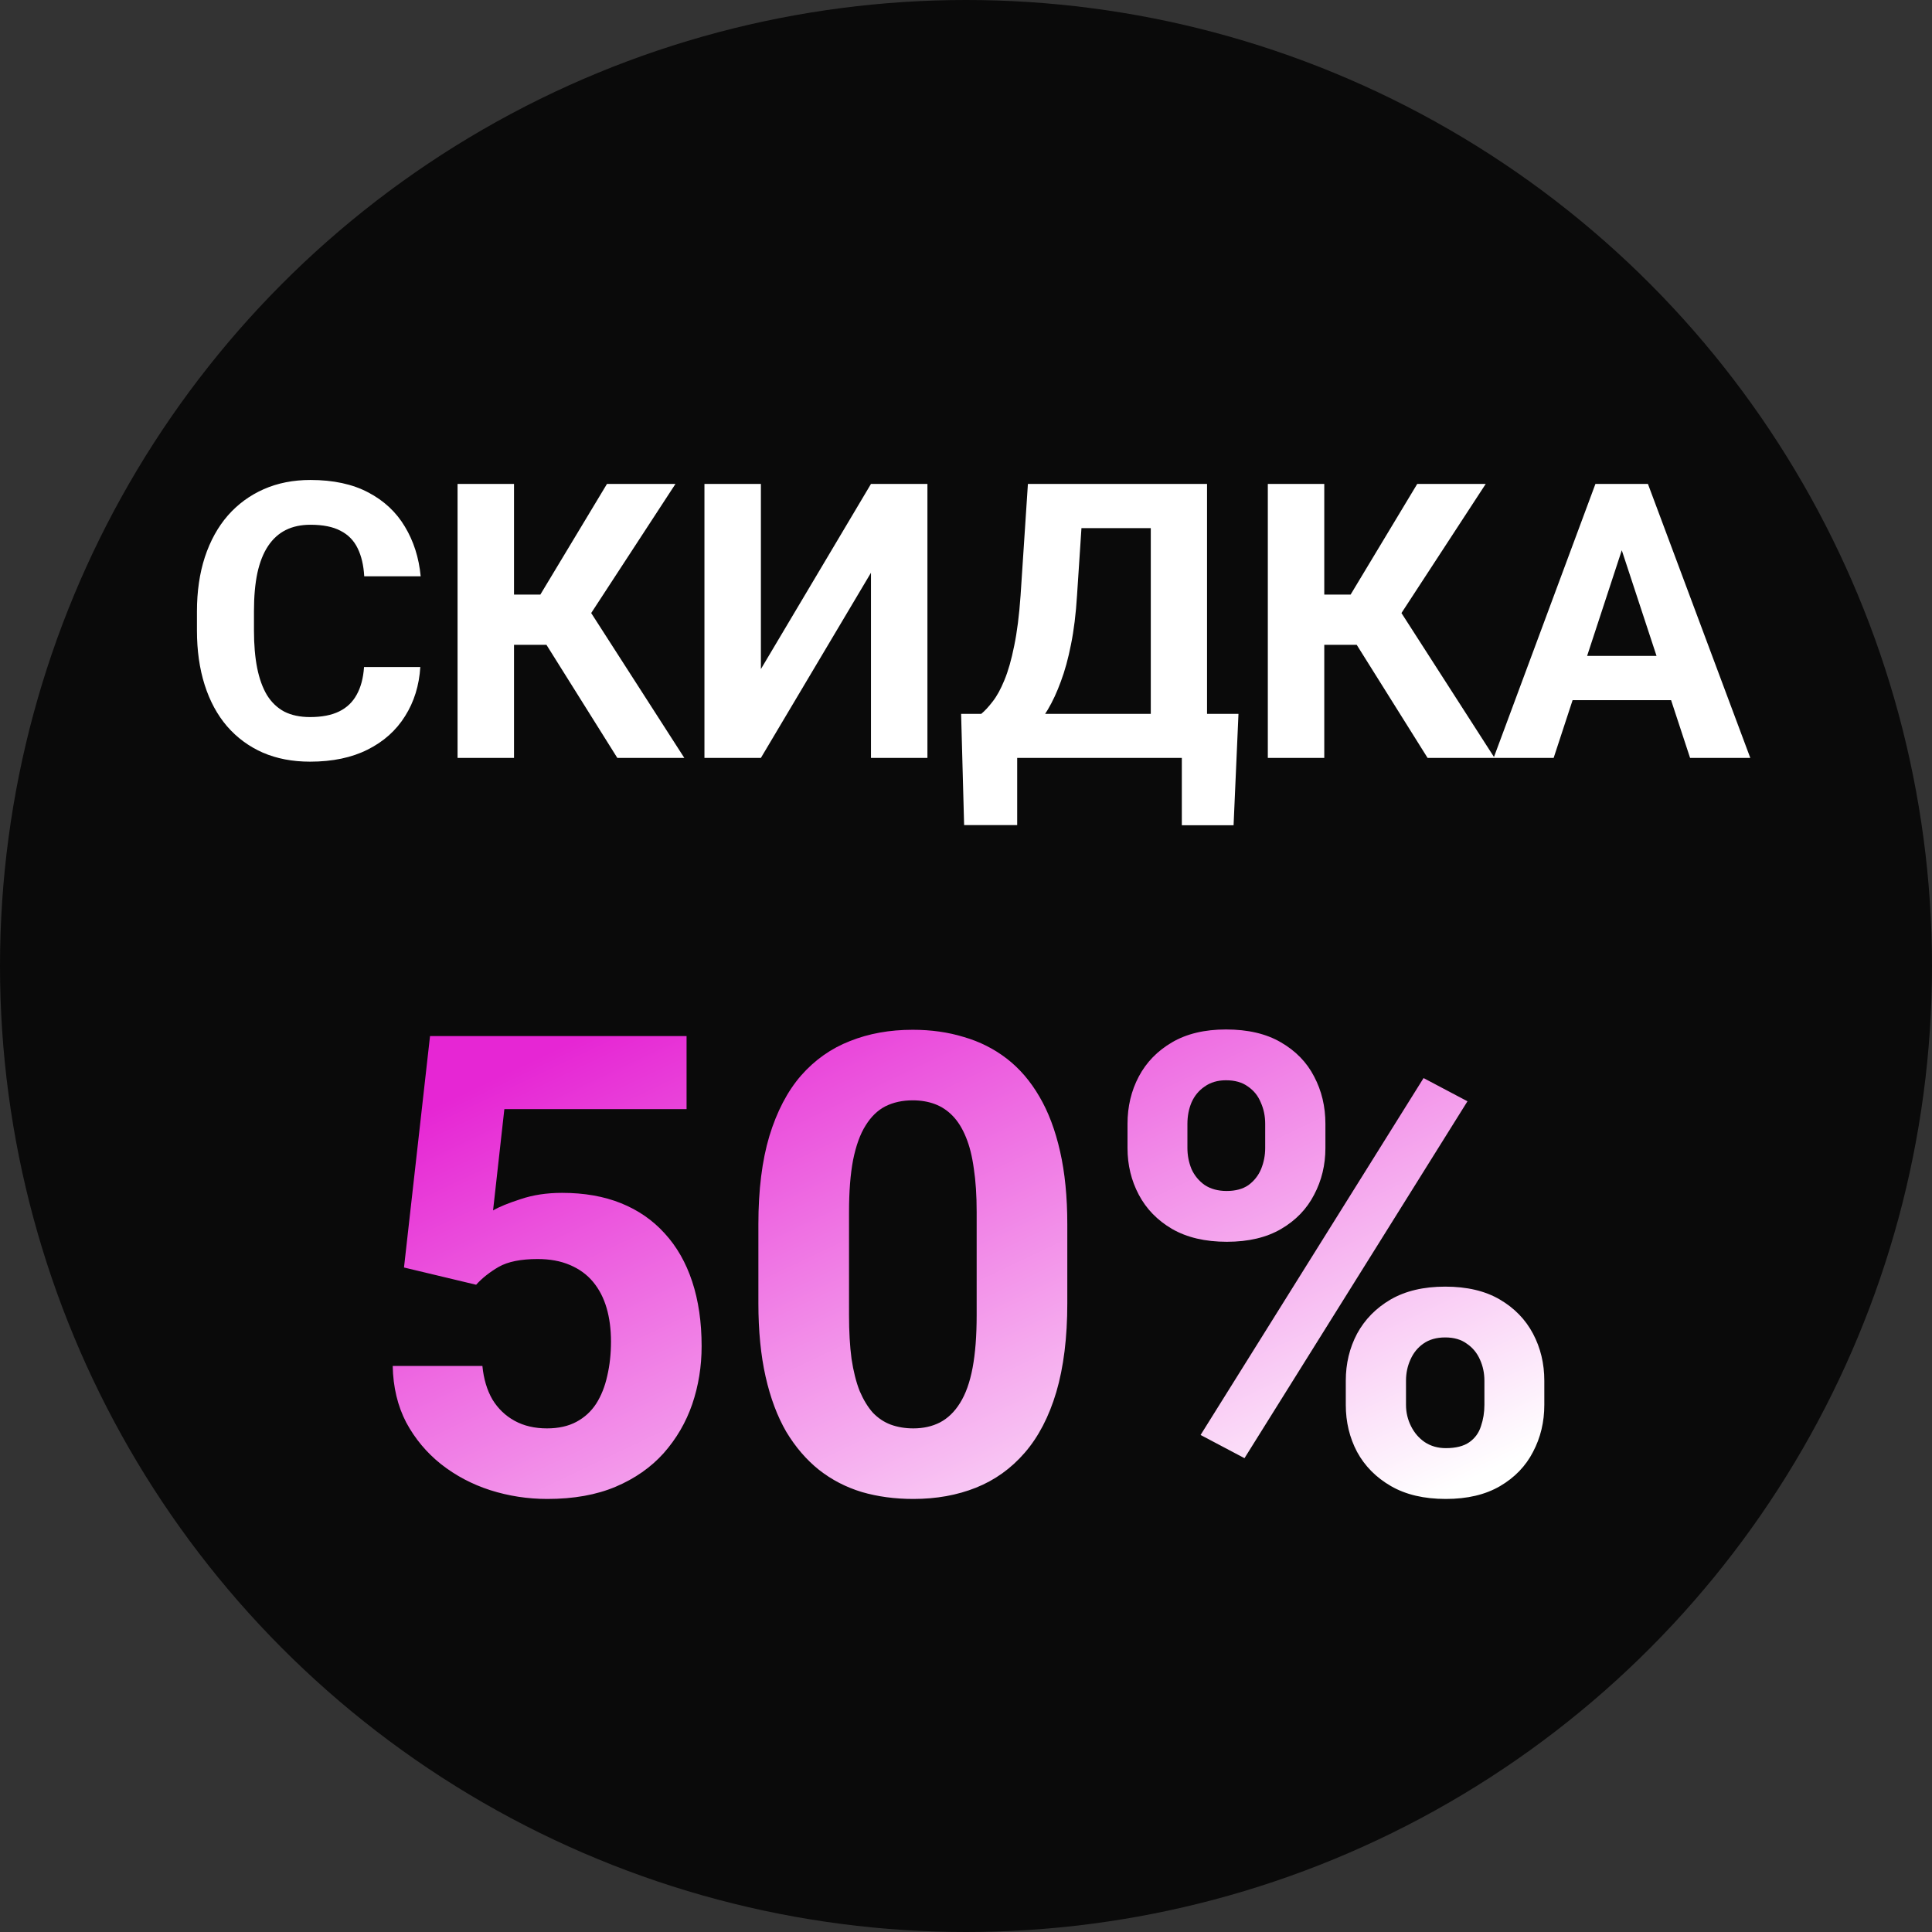 <?xml version="1.0" encoding="UTF-8"?> <svg xmlns="http://www.w3.org/2000/svg" width="752" height="752" viewBox="0 0 752 752" fill="none"><rect x="0" y="0" width="752" height="752" fill="#333333" stroke="none"/> <circle cx="376" cy="376" r="376" fill="#0A0A0A"></circle> <path d="M141.698 259.624H163.598C163.158 266.802 161.181 273.174 157.665 278.74C154.198 284.307 149.34 288.652 143.09 291.777C136.889 294.902 129.418 296.465 120.678 296.465C113.842 296.465 107.714 295.293 102.294 292.949C96.874 290.557 92.235 287.139 88.378 282.695C84.569 278.252 81.664 272.881 79.662 266.582C77.66 260.283 76.659 253.228 76.659 245.415V238.018C76.659 230.205 77.685 223.149 79.735 216.851C81.835 210.503 84.814 205.107 88.671 200.664C92.577 196.221 97.24 192.803 102.66 190.41C108.08 188.018 114.135 186.821 120.824 186.821C129.711 186.821 137.206 188.433 143.31 191.655C149.462 194.878 154.223 199.321 157.592 204.985C161.01 210.649 163.061 217.095 163.744 224.321H141.771C141.527 220.024 140.673 216.387 139.208 213.408C137.743 210.381 135.521 208.11 132.543 206.597C129.613 205.034 125.707 204.253 120.824 204.253C117.162 204.253 113.964 204.937 111.229 206.304C108.495 207.671 106.2 209.746 104.345 212.529C102.489 215.312 101.098 218.828 100.17 223.076C99.291 227.275 98.852 232.207 98.852 237.871V245.415C98.852 250.933 99.267 255.791 100.097 259.99C100.927 264.141 102.196 267.656 103.905 270.537C105.663 273.369 107.909 275.518 110.644 276.982C113.427 278.398 116.771 279.106 120.678 279.106C125.268 279.106 129.052 278.374 132.03 276.909C135.009 275.444 137.279 273.271 138.842 270.391C140.453 267.51 141.405 263.921 141.698 259.624ZM200.072 188.359V295H178.1V188.359H200.072ZM262.914 188.359L222.045 250.981H195.165L192.382 231.426H210.326L236.254 188.359H262.914ZM240.282 295L210.399 247.319L225.634 231.646L266.356 295H240.282ZM296.166 260.43L339.013 188.359H360.985V295H339.013V222.93L296.166 295H274.193V188.359H296.166V260.43ZM466.234 277.861V295H389.403V277.861H466.234ZM395.922 277.861V321.147H375.268L374.096 277.861H395.922ZM482.055 277.861L480.15 321.221H460.009V277.861H482.055ZM454.149 188.359V205.571H402.807V188.359H454.149ZM469.823 188.359V295H447.924V188.359H469.823ZM400.097 188.359H422.069L419.213 231.792C418.773 238.97 417.992 245.317 416.869 250.835C415.795 256.304 414.477 261.113 412.914 265.264C411.4 269.414 409.716 273.052 407.86 276.177C406.005 279.253 404.052 281.938 402.001 284.233C399.95 286.479 397.875 288.481 395.775 290.239C393.676 291.948 391.625 293.535 389.623 295H377.025V277.861H381.933C383.349 276.689 384.838 275.078 386.4 273.027C388.012 270.977 389.525 268.218 390.941 264.751C392.406 261.235 393.676 256.792 394.75 251.421C395.873 246.05 396.703 239.507 397.24 231.792L400.097 188.359ZM515.453 188.359V295H493.48V188.359H515.453ZM578.295 188.359L537.426 250.981H510.546L507.763 231.426H525.707L551.635 188.359H578.295ZM555.663 295L525.78 247.319L541.015 231.646L581.737 295H555.663ZM633.739 206.597L604.735 295H581.371L620.995 188.359H635.863L633.739 206.597ZM657.836 295L628.759 206.597L626.415 188.359H641.43L681.273 295H657.836ZM656.518 255.303V272.515H600.194V255.303H656.518Z" fill="white"></path> <path d="M185.326 500.067L157.25 493.354L167.382 403.266H267.235V431.708H196.312L191.918 471.137C194.278 469.753 197.859 468.288 202.66 466.742C207.462 465.115 212.833 464.301 218.773 464.301C227.4 464.301 235.049 465.644 241.723 468.329C248.396 471.015 254.052 474.921 258.69 480.048C263.41 485.175 266.991 491.441 269.433 498.847C271.874 506.252 273.095 514.634 273.095 523.993C273.095 531.887 271.874 539.415 269.433 546.576C266.991 553.656 263.288 560.004 258.324 565.619C253.36 571.153 247.134 575.507 239.647 578.681C232.16 581.854 223.29 583.441 213.036 583.441C205.386 583.441 197.981 582.302 190.819 580.023C183.739 577.745 177.351 574.368 171.654 569.892C166.039 565.416 161.522 560.004 158.104 553.656C154.768 547.227 153.018 539.903 152.855 531.684H187.768C188.256 536.729 189.558 541.083 191.674 544.745C193.871 548.326 196.76 551.093 200.341 553.046C203.922 554.999 208.113 555.976 212.914 555.976C217.39 555.976 221.215 555.121 224.389 553.412C227.562 551.703 230.126 549.343 232.079 546.332C234.032 543.24 235.456 539.659 236.352 535.59C237.328 531.439 237.816 526.964 237.816 522.162C237.816 517.361 237.247 513.007 236.107 509.101C234.968 505.194 233.218 501.817 230.858 498.969C228.498 496.12 225.487 493.923 221.825 492.377C218.244 490.831 214.053 490.058 209.252 490.058C202.742 490.058 197.696 491.075 194.115 493.109C190.616 495.144 187.686 497.463 185.326 500.067ZM415.429 476.508V507.27C415.429 520.616 414.005 532.131 411.156 541.815C408.308 551.418 404.198 559.312 398.827 565.497C393.537 571.601 387.23 576.117 379.906 579.047C372.582 581.977 364.444 583.441 355.492 583.441C348.331 583.441 341.658 582.546 335.473 580.756C329.288 578.884 323.713 575.995 318.749 572.089C313.866 568.183 309.634 563.259 306.054 557.318C302.554 551.296 299.869 544.135 297.997 535.834C296.125 527.533 295.189 518.012 295.189 507.27V476.508C295.189 463.161 296.614 451.728 299.462 442.206C302.392 432.603 306.501 424.75 311.791 418.646C317.162 412.543 323.51 408.067 330.834 405.219C338.158 402.289 346.296 400.824 355.248 400.824C362.41 400.824 369.042 401.76 375.146 403.632C381.33 405.422 386.905 408.23 391.869 412.055C396.833 415.88 401.065 420.803 404.564 426.825C408.064 432.766 410.749 439.887 412.621 448.188C414.493 456.407 415.429 465.847 415.429 476.508ZM380.15 511.908V471.747C380.15 465.318 379.784 459.703 379.052 454.901C378.401 450.1 377.383 446.031 376 442.694C374.617 439.276 372.908 436.509 370.873 434.394C368.839 432.278 366.519 430.731 363.915 429.755C361.311 428.778 358.422 428.29 355.248 428.29C351.26 428.29 347.72 429.063 344.628 430.609C341.617 432.156 339.053 434.638 336.938 438.056C334.822 441.392 333.194 445.868 332.055 451.483C330.997 457.017 330.468 463.772 330.468 471.747V511.908C330.468 518.337 330.793 523.993 331.444 528.876C332.177 533.759 333.235 537.95 334.618 541.449C336.083 544.867 337.792 547.675 339.745 549.872C341.78 551.988 344.099 553.534 346.703 554.511C349.389 555.487 352.318 555.976 355.492 555.976C359.398 555.976 362.857 555.202 365.868 553.656C368.961 552.029 371.565 549.506 373.681 546.088C375.878 542.589 377.506 538.031 378.563 532.416C379.621 526.801 380.15 519.965 380.15 511.908ZM438.866 446.845V437.445C438.866 430.691 440.331 424.547 443.261 419.013C446.19 413.479 450.504 409.044 456.2 405.707C461.897 402.37 468.896 400.702 477.196 400.702C485.741 400.702 492.862 402.37 498.559 405.707C504.337 409.044 508.65 413.479 511.498 419.013C514.428 424.547 515.893 430.691 515.893 437.445V446.845C515.893 453.437 514.428 459.499 511.498 465.033C508.65 470.567 504.377 475.002 498.681 478.339C492.984 481.675 485.945 483.344 477.562 483.344C469.099 483.344 461.978 481.675 456.2 478.339C450.504 475.002 446.19 470.567 443.261 465.033C440.331 459.499 438.866 453.437 438.866 446.845ZM462.182 437.445V446.845C462.182 449.693 462.711 452.419 463.769 455.023C464.908 457.546 466.617 459.621 468.896 461.249C471.256 462.795 474.104 463.568 477.44 463.568C480.94 463.568 483.788 462.795 485.985 461.249C488.183 459.621 489.81 457.546 490.868 455.023C491.926 452.419 492.455 449.693 492.455 446.845V437.445C492.455 434.434 491.885 431.667 490.746 429.145C489.688 426.54 488.02 424.465 485.741 422.919C483.544 421.291 480.696 420.478 477.196 420.478C473.941 420.478 471.174 421.291 468.896 422.919C466.617 424.465 464.908 426.54 463.769 429.145C462.711 431.667 462.182 434.434 462.182 437.445ZM523.827 546.82V537.421C523.827 530.748 525.292 524.644 528.222 519.11C531.233 513.576 535.587 509.141 541.283 505.805C547.061 502.468 554.141 500.8 562.523 500.8C570.987 500.8 578.067 502.468 583.764 505.805C589.46 509.141 593.773 513.576 596.703 519.11C599.633 524.644 601.098 530.748 601.098 537.421V546.82C601.098 553.493 599.633 559.597 596.703 565.131C593.855 570.665 589.582 575.1 583.886 578.437C578.189 581.773 571.15 583.441 562.768 583.441C554.304 583.441 547.183 581.773 541.405 578.437C535.627 575.1 531.233 570.665 528.222 565.131C525.292 559.597 523.827 553.493 523.827 546.82ZM547.265 537.421V546.82C547.265 549.75 547.916 552.517 549.218 555.121C550.52 557.725 552.31 559.8 554.589 561.347C556.949 562.893 559.675 563.666 562.768 563.666C566.674 563.666 569.726 562.893 571.923 561.347C574.12 559.8 575.626 557.725 576.439 555.121C577.335 552.517 577.782 549.75 577.782 546.82V537.421C577.782 534.491 577.213 531.765 576.073 529.242C574.934 526.638 573.225 524.563 570.946 523.017C568.749 521.389 565.941 520.575 562.523 520.575C559.105 520.575 556.257 521.389 553.979 523.017C551.781 524.563 550.113 526.638 548.974 529.242C547.834 531.765 547.265 534.491 547.265 537.421ZM571.19 428.656L484.398 567.572L467.309 558.539L554.101 419.623L571.19 428.656Z" fill="url(#paint0_linear_933_24)"></path> <defs> <linearGradient id="paint0_linear_933_24" x1="340.8" y1="349" x2="471.602" y2="623.996" gradientUnits="userSpaceOnUse"> <stop stop-color="#E626D4"></stop> <stop offset="1" stop-color="white"></stop> </linearGradient> </defs> </svg> 